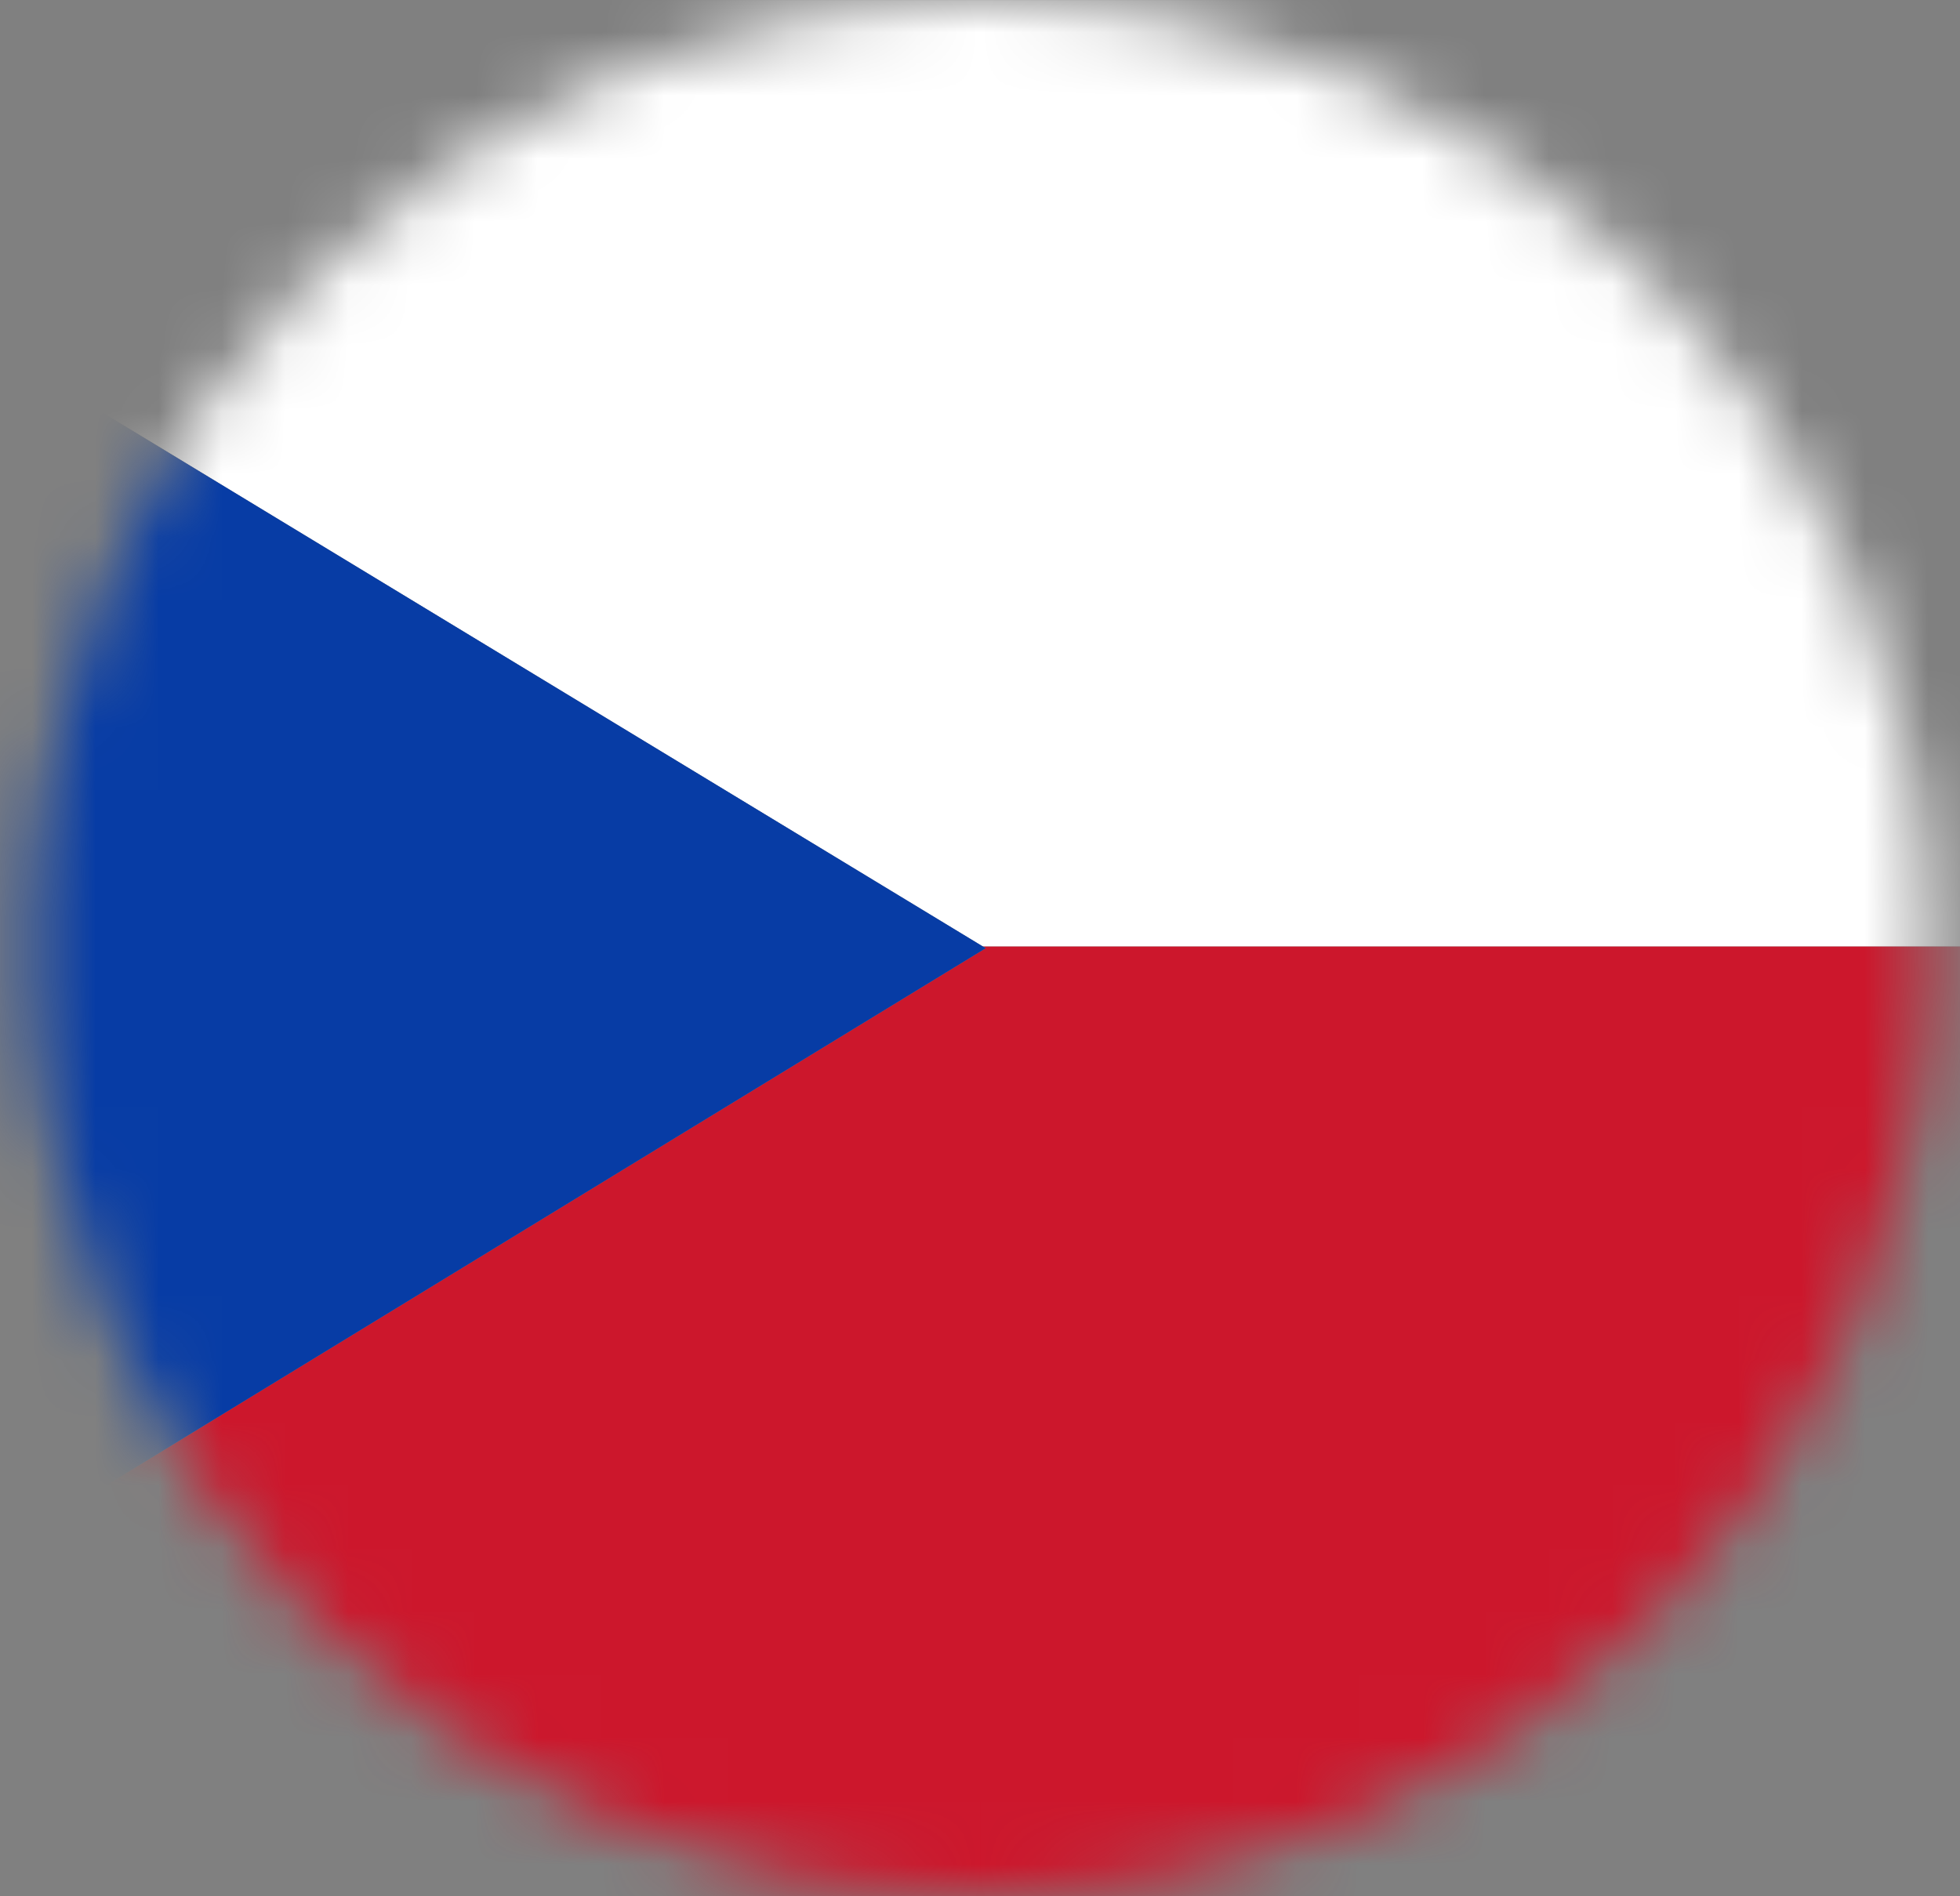 <svg width="31" height="30" viewBox="0 0 31 30" fill="none" xmlns="http://www.w3.org/2000/svg">
<rect x="0" y="0" width="31" height="30" fill="#808080" stroke="none"/>
<mask id="mask0_46_7309" style="mask-type:luminance" maskUnits="userSpaceOnUse" x="0" y="0" width="31" height="31">
<path d="M15.517 30.003C23.802 30.003 30.518 23.287 30.518 15.002C30.518 6.717 23.802 0.001 15.517 0.001C7.232 0.001 0.516 6.717 0.516 15.002C0.516 23.287 7.232 30.003 15.517 30.003Z" fill="white"/>
</mask>
<g mask="url(#mask0_46_7309)">
<path d="M15.542 14.972L15.591 15.001L-8.965 30.001H47.732V14.972H15.542Z" fill="#CC172C"/>
<path d="M47.732 0.001H-9.125V0.008L15.542 14.972H47.732V0.001Z" fill="white"/>
<path d="M-9.125 0.008V30.001H-8.965L15.591 15.001L-9.125 0.008Z" fill="#073CA5"/>
</g>
</svg>
